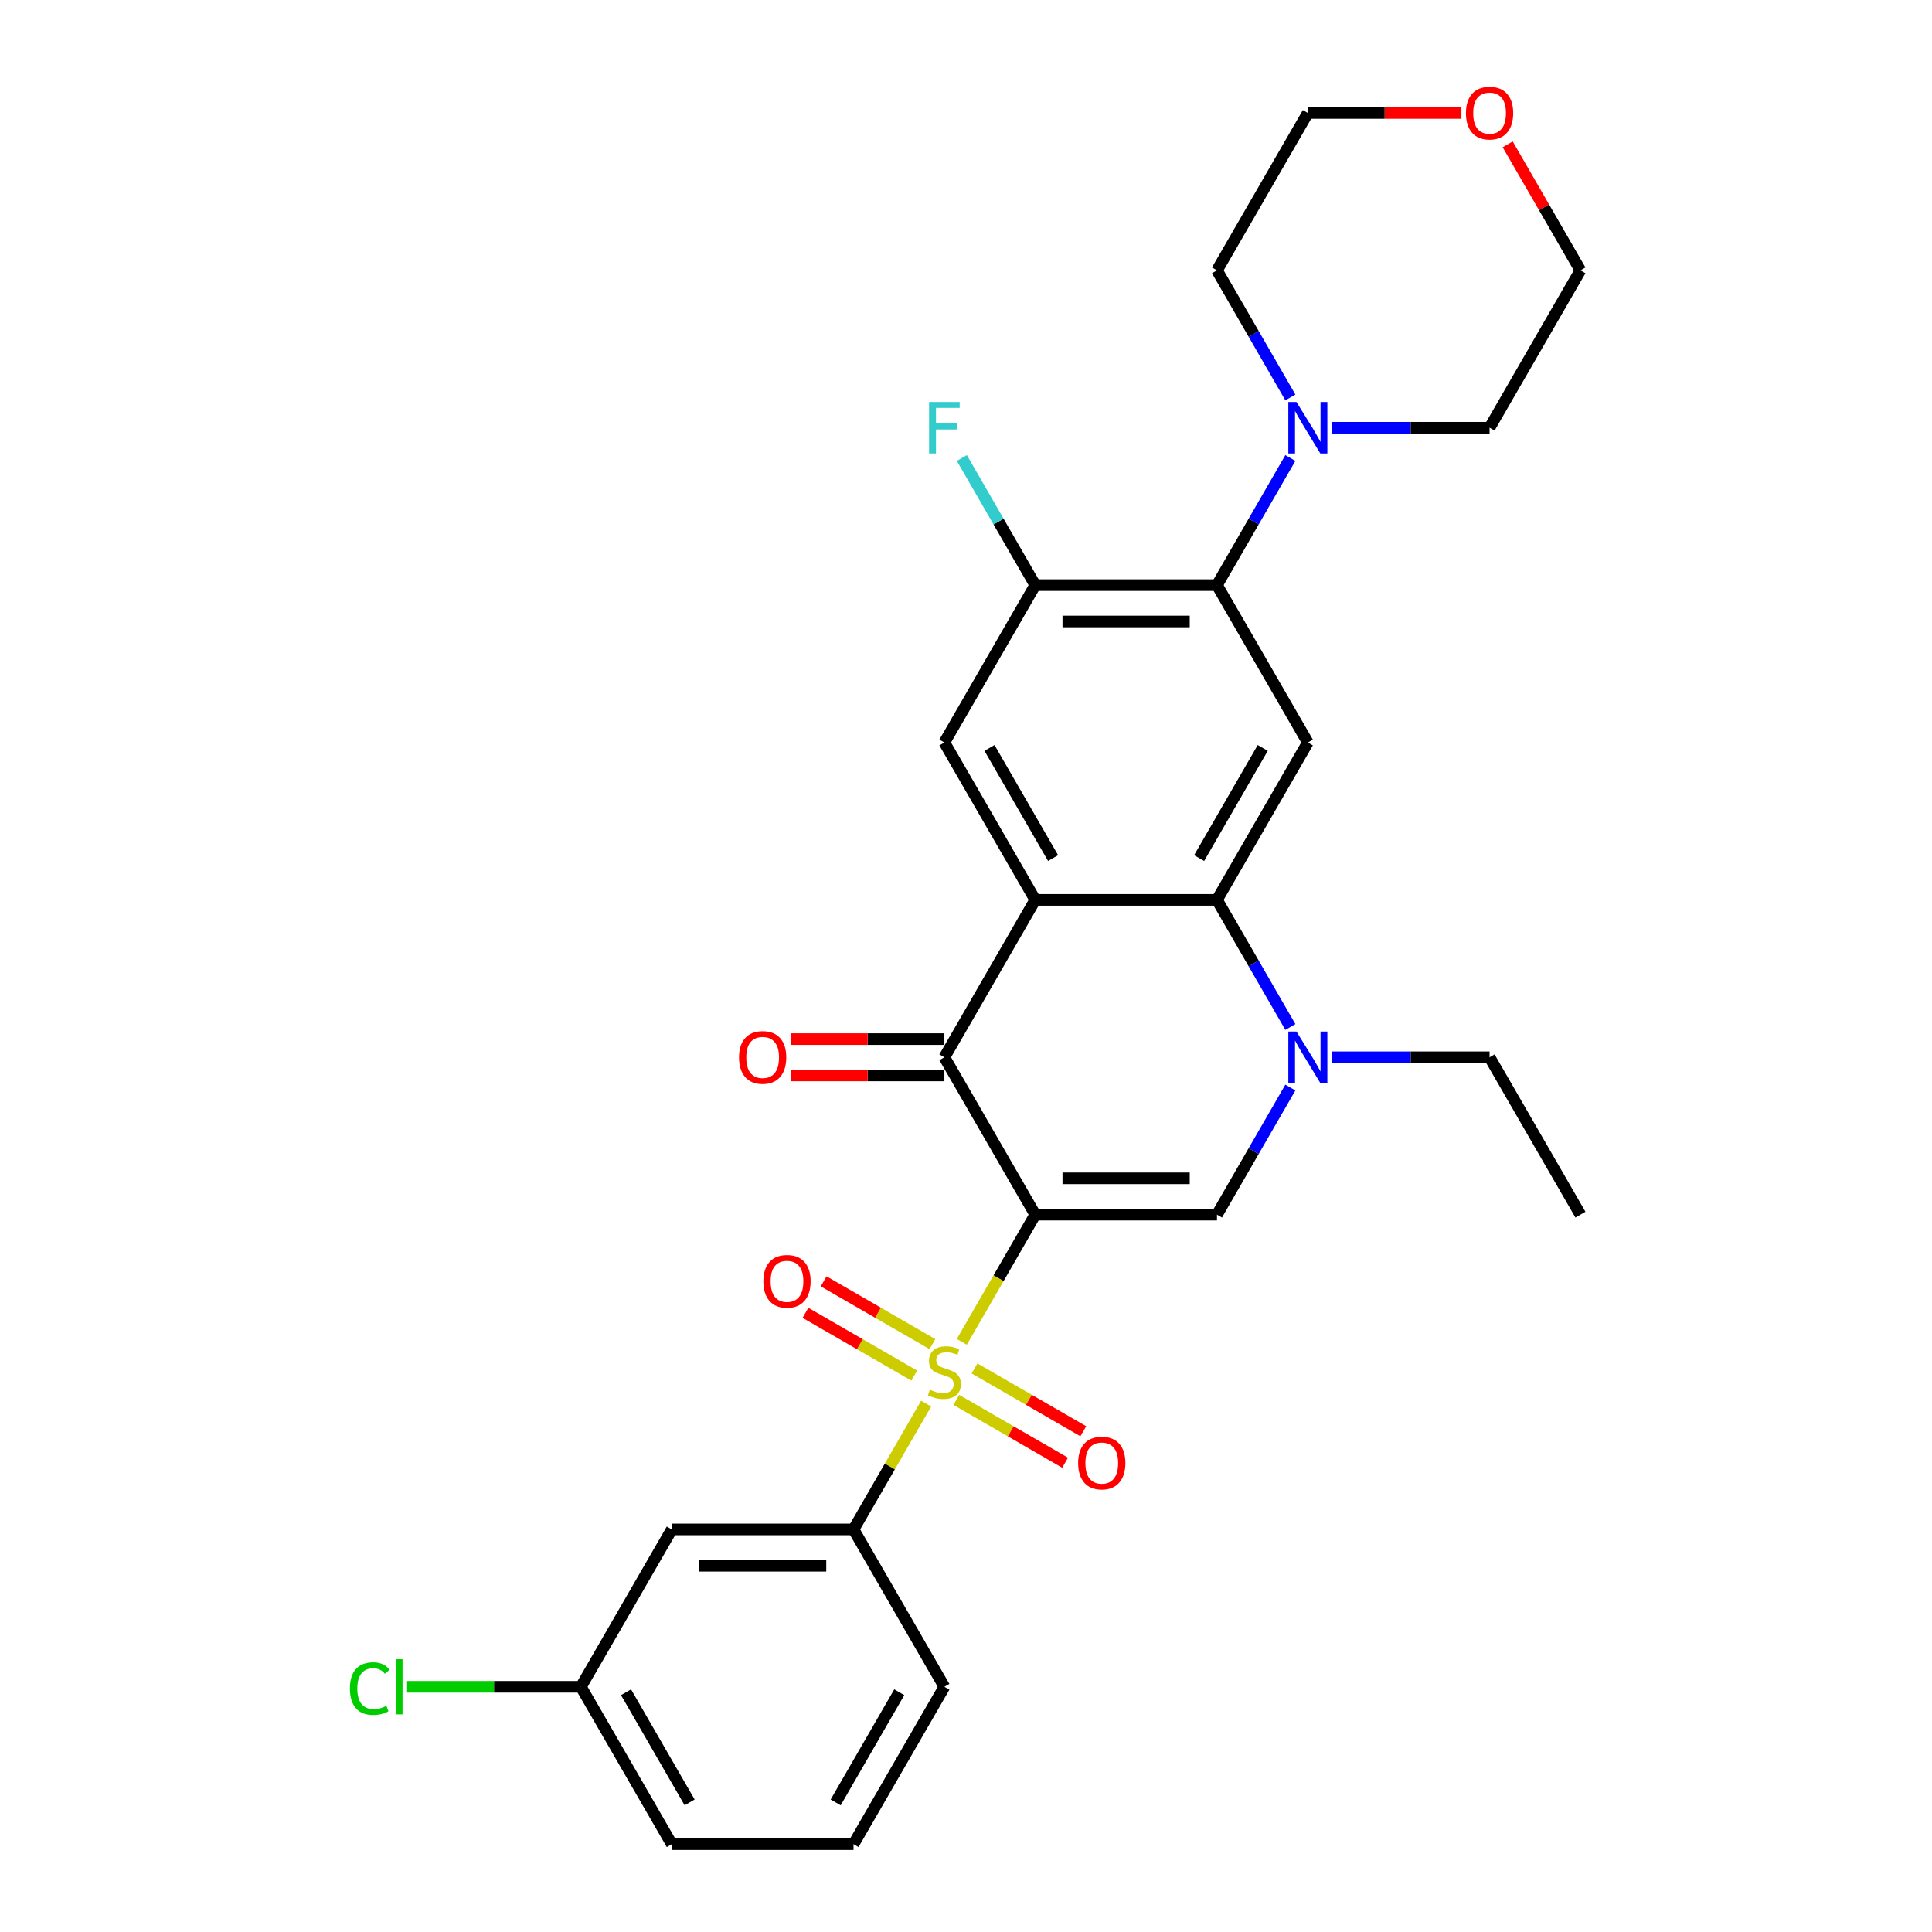 <?xml version='1.0' encoding='iso-8859-1'?>
<svg version='1.1' baseProfile='full'
              xmlns='http://www.w3.org/2000/svg'
                      xmlns:rdkit='http://www.rdkit.org/xml'
                      xmlns:xlink='http://www.w3.org/1999/xlink'
                  xml:space='preserve'
width='1000px' height='1000px' viewBox='0 0 1000 1000'>
<!-- END OF HEADER -->
<rect style='opacity:1.0;fill:#FFFFFF;stroke:none' width='1000' height='1000' x='0' y='0'> </rect>
<path class='bond-0' d='M 535.841,628.7 L 516.838,661.614' style='fill:none;fill-rule:evenodd;stroke:#000000;stroke-width:6px;stroke-linecap:butt;stroke-linejoin:miter;stroke-opacity:1' />
<path class='bond-0' d='M 516.838,661.614 L 497.835,694.528' style='fill:none;fill-rule:evenodd;stroke:#CCCC00;stroke-width:6px;stroke-linecap:butt;stroke-linejoin:miter;stroke-opacity:1' />
<path class='bond-2' d='M 535.841,628.7 L 488.809,547.238' style='fill:none;fill-rule:evenodd;stroke:#000000;stroke-width:6px;stroke-linecap:butt;stroke-linejoin:miter;stroke-opacity:1' />
<path class='bond-3' d='M 535.841,628.7 L 629.904,628.7' style='fill:none;fill-rule:evenodd;stroke:#000000;stroke-width:6px;stroke-linecap:butt;stroke-linejoin:miter;stroke-opacity:1' />
<path class='bond-3' d='M 549.95,609.887 L 615.795,609.887' style='fill:none;fill-rule:evenodd;stroke:#000000;stroke-width:6px;stroke-linecap:butt;stroke-linejoin:miter;stroke-opacity:1' />
<path class='bond-9' d='M 479.37,726.51 L 460.574,759.066' style='fill:none;fill-rule:evenodd;stroke:#CCCC00;stroke-width:6px;stroke-linecap:butt;stroke-linejoin:miter;stroke-opacity:1' />
<path class='bond-9' d='M 460.574,759.066 L 441.777,791.623' style='fill:none;fill-rule:evenodd;stroke:#000000;stroke-width:6px;stroke-linecap:butt;stroke-linejoin:miter;stroke-opacity:1' />
<path class='bond-12' d='M 482.62,695.726 L 454.468,679.473' style='fill:none;fill-rule:evenodd;stroke:#CCCC00;stroke-width:6px;stroke-linecap:butt;stroke-linejoin:miter;stroke-opacity:1' />
<path class='bond-12' d='M 454.468,679.473 L 426.316,663.22' style='fill:none;fill-rule:evenodd;stroke:#FF0000;stroke-width:6px;stroke-linecap:butt;stroke-linejoin:miter;stroke-opacity:1' />
<path class='bond-12' d='M 473.213,712.019 L 445.061,695.765' style='fill:none;fill-rule:evenodd;stroke:#CCCC00;stroke-width:6px;stroke-linecap:butt;stroke-linejoin:miter;stroke-opacity:1' />
<path class='bond-12' d='M 445.061,695.765 L 416.91,679.512' style='fill:none;fill-rule:evenodd;stroke:#FF0000;stroke-width:6px;stroke-linecap:butt;stroke-linejoin:miter;stroke-opacity:1' />
<path class='bond-13' d='M 494.998,724.596 L 523.15,740.85' style='fill:none;fill-rule:evenodd;stroke:#CCCC00;stroke-width:6px;stroke-linecap:butt;stroke-linejoin:miter;stroke-opacity:1' />
<path class='bond-13' d='M 523.15,740.85 L 551.302,757.103' style='fill:none;fill-rule:evenodd;stroke:#FF0000;stroke-width:6px;stroke-linecap:butt;stroke-linejoin:miter;stroke-opacity:1' />
<path class='bond-13' d='M 504.405,708.304 L 532.556,724.557' style='fill:none;fill-rule:evenodd;stroke:#CCCC00;stroke-width:6px;stroke-linecap:butt;stroke-linejoin:miter;stroke-opacity:1' />
<path class='bond-13' d='M 532.556,724.557 L 560.708,740.811' style='fill:none;fill-rule:evenodd;stroke:#FF0000;stroke-width:6px;stroke-linecap:butt;stroke-linejoin:miter;stroke-opacity:1' />
<path class='bond-1' d='M 535.841,465.777 L 488.809,547.238' style='fill:none;fill-rule:evenodd;stroke:#000000;stroke-width:6px;stroke-linecap:butt;stroke-linejoin:miter;stroke-opacity:1' />
<path class='bond-8' d='M 535.841,465.777 L 488.809,384.316' style='fill:none;fill-rule:evenodd;stroke:#000000;stroke-width:6px;stroke-linecap:butt;stroke-linejoin:miter;stroke-opacity:1' />
<path class='bond-8' d='M 545.078,444.152 L 512.156,387.129' style='fill:none;fill-rule:evenodd;stroke:#000000;stroke-width:6px;stroke-linecap:butt;stroke-linejoin:miter;stroke-opacity:1' />
<path class='bond-29' d='M 535.841,465.777 L 629.904,465.777' style='fill:none;fill-rule:evenodd;stroke:#000000;stroke-width:6px;stroke-linecap:butt;stroke-linejoin:miter;stroke-opacity:1' />
<path class='bond-15' d='M 488.809,537.832 L 449.067,537.832' style='fill:none;fill-rule:evenodd;stroke:#000000;stroke-width:6px;stroke-linecap:butt;stroke-linejoin:miter;stroke-opacity:1' />
<path class='bond-15' d='M 449.067,537.832 L 409.325,537.832' style='fill:none;fill-rule:evenodd;stroke:#FF0000;stroke-width:6px;stroke-linecap:butt;stroke-linejoin:miter;stroke-opacity:1' />
<path class='bond-15' d='M 488.809,556.645 L 449.067,556.645' style='fill:none;fill-rule:evenodd;stroke:#000000;stroke-width:6px;stroke-linecap:butt;stroke-linejoin:miter;stroke-opacity:1' />
<path class='bond-15' d='M 449.067,556.645 L 409.325,556.645' style='fill:none;fill-rule:evenodd;stroke:#FF0000;stroke-width:6px;stroke-linecap:butt;stroke-linejoin:miter;stroke-opacity:1' />
<path class='bond-5' d='M 629.904,628.7 L 648.896,595.805' style='fill:none;fill-rule:evenodd;stroke:#000000;stroke-width:6px;stroke-linecap:butt;stroke-linejoin:miter;stroke-opacity:1' />
<path class='bond-5' d='M 648.896,595.805 L 667.888,562.909' style='fill:none;fill-rule:evenodd;stroke:#0000FF;stroke-width:6px;stroke-linecap:butt;stroke-linejoin:miter;stroke-opacity:1' />
<path class='bond-4' d='M 629.904,465.777 L 648.896,498.672' style='fill:none;fill-rule:evenodd;stroke:#000000;stroke-width:6px;stroke-linecap:butt;stroke-linejoin:miter;stroke-opacity:1' />
<path class='bond-4' d='M 648.896,498.672 L 667.888,531.567' style='fill:none;fill-rule:evenodd;stroke:#0000FF;stroke-width:6px;stroke-linecap:butt;stroke-linejoin:miter;stroke-opacity:1' />
<path class='bond-6' d='M 629.904,465.777 L 676.936,384.316' style='fill:none;fill-rule:evenodd;stroke:#000000;stroke-width:6px;stroke-linecap:butt;stroke-linejoin:miter;stroke-opacity:1' />
<path class='bond-6' d='M 620.667,444.152 L 653.589,387.129' style='fill:none;fill-rule:evenodd;stroke:#000000;stroke-width:6px;stroke-linecap:butt;stroke-linejoin:miter;stroke-opacity:1' />
<path class='bond-19' d='M 689.39,547.238 L 730.195,547.238' style='fill:none;fill-rule:evenodd;stroke:#0000FF;stroke-width:6px;stroke-linecap:butt;stroke-linejoin:miter;stroke-opacity:1' />
<path class='bond-19' d='M 730.195,547.238 L 770.999,547.238' style='fill:none;fill-rule:evenodd;stroke:#000000;stroke-width:6px;stroke-linecap:butt;stroke-linejoin:miter;stroke-opacity:1' />
<path class='bond-7' d='M 676.936,384.316 L 629.904,302.854' style='fill:none;fill-rule:evenodd;stroke:#000000;stroke-width:6px;stroke-linecap:butt;stroke-linejoin:miter;stroke-opacity:1' />
<path class='bond-11' d='M 629.904,302.854 L 648.896,269.959' style='fill:none;fill-rule:evenodd;stroke:#000000;stroke-width:6px;stroke-linecap:butt;stroke-linejoin:miter;stroke-opacity:1' />
<path class='bond-11' d='M 648.896,269.959 L 667.888,237.064' style='fill:none;fill-rule:evenodd;stroke:#0000FF;stroke-width:6px;stroke-linecap:butt;stroke-linejoin:miter;stroke-opacity:1' />
<path class='bond-30' d='M 629.904,302.854 L 535.841,302.854' style='fill:none;fill-rule:evenodd;stroke:#000000;stroke-width:6px;stroke-linecap:butt;stroke-linejoin:miter;stroke-opacity:1' />
<path class='bond-30' d='M 615.795,321.667 L 549.95,321.667' style='fill:none;fill-rule:evenodd;stroke:#000000;stroke-width:6px;stroke-linecap:butt;stroke-linejoin:miter;stroke-opacity:1' />
<path class='bond-10' d='M 488.809,384.316 L 535.841,302.854' style='fill:none;fill-rule:evenodd;stroke:#000000;stroke-width:6px;stroke-linecap:butt;stroke-linejoin:miter;stroke-opacity:1' />
<path class='bond-14' d='M 441.777,791.623 L 347.714,791.623' style='fill:none;fill-rule:evenodd;stroke:#000000;stroke-width:6px;stroke-linecap:butt;stroke-linejoin:miter;stroke-opacity:1' />
<path class='bond-14' d='M 427.668,810.435 L 361.823,810.435' style='fill:none;fill-rule:evenodd;stroke:#000000;stroke-width:6px;stroke-linecap:butt;stroke-linejoin:miter;stroke-opacity:1' />
<path class='bond-23' d='M 441.777,791.623 L 488.809,873.084' style='fill:none;fill-rule:evenodd;stroke:#000000;stroke-width:6px;stroke-linecap:butt;stroke-linejoin:miter;stroke-opacity:1' />
<path class='bond-17' d='M 535.841,302.854 L 516.849,269.959' style='fill:none;fill-rule:evenodd;stroke:#000000;stroke-width:6px;stroke-linecap:butt;stroke-linejoin:miter;stroke-opacity:1' />
<path class='bond-17' d='M 516.849,269.959 L 497.857,237.064' style='fill:none;fill-rule:evenodd;stroke:#33CCCC;stroke-width:6px;stroke-linecap:butt;stroke-linejoin:miter;stroke-opacity:1' />
<path class='bond-21' d='M 667.888,205.722 L 648.896,172.827' style='fill:none;fill-rule:evenodd;stroke:#0000FF;stroke-width:6px;stroke-linecap:butt;stroke-linejoin:miter;stroke-opacity:1' />
<path class='bond-21' d='M 648.896,172.827 L 629.904,139.931' style='fill:none;fill-rule:evenodd;stroke:#000000;stroke-width:6px;stroke-linecap:butt;stroke-linejoin:miter;stroke-opacity:1' />
<path class='bond-22' d='M 689.39,221.393 L 730.195,221.393' style='fill:none;fill-rule:evenodd;stroke:#0000FF;stroke-width:6px;stroke-linecap:butt;stroke-linejoin:miter;stroke-opacity:1' />
<path class='bond-22' d='M 730.195,221.393 L 770.999,221.393' style='fill:none;fill-rule:evenodd;stroke:#000000;stroke-width:6px;stroke-linecap:butt;stroke-linejoin:miter;stroke-opacity:1' />
<path class='bond-18' d='M 347.714,791.623 L 300.682,873.084' style='fill:none;fill-rule:evenodd;stroke:#000000;stroke-width:6px;stroke-linecap:butt;stroke-linejoin:miter;stroke-opacity:1' />
<path class='bond-16' d='M 780.373,74.706 L 799.202,107.318' style='fill:none;fill-rule:evenodd;stroke:#FF0000;stroke-width:6px;stroke-linecap:butt;stroke-linejoin:miter;stroke-opacity:1' />
<path class='bond-16' d='M 799.202,107.318 L 818.031,139.931' style='fill:none;fill-rule:evenodd;stroke:#000000;stroke-width:6px;stroke-linecap:butt;stroke-linejoin:miter;stroke-opacity:1' />
<path class='bond-32' d='M 756.42,58.47 L 716.678,58.47' style='fill:none;fill-rule:evenodd;stroke:#FF0000;stroke-width:6px;stroke-linecap:butt;stroke-linejoin:miter;stroke-opacity:1' />
<path class='bond-32' d='M 716.678,58.47 L 676.936,58.47' style='fill:none;fill-rule:evenodd;stroke:#000000;stroke-width:6px;stroke-linecap:butt;stroke-linejoin:miter;stroke-opacity:1' />
<path class='bond-20' d='M 300.682,873.084 L 255.691,873.084' style='fill:none;fill-rule:evenodd;stroke:#000000;stroke-width:6px;stroke-linecap:butt;stroke-linejoin:miter;stroke-opacity:1' />
<path class='bond-20' d='M 255.691,873.084 L 210.701,873.084' style='fill:none;fill-rule:evenodd;stroke:#00CC00;stroke-width:6px;stroke-linecap:butt;stroke-linejoin:miter;stroke-opacity:1' />
<path class='bond-31' d='M 300.682,873.084 L 347.714,954.545' style='fill:none;fill-rule:evenodd;stroke:#000000;stroke-width:6px;stroke-linecap:butt;stroke-linejoin:miter;stroke-opacity:1' />
<path class='bond-31' d='M 324.029,875.897 L 356.951,932.92' style='fill:none;fill-rule:evenodd;stroke:#000000;stroke-width:6px;stroke-linecap:butt;stroke-linejoin:miter;stroke-opacity:1' />
<path class='bond-28' d='M 770.999,547.238 L 818.031,628.7' style='fill:none;fill-rule:evenodd;stroke:#000000;stroke-width:6px;stroke-linecap:butt;stroke-linejoin:miter;stroke-opacity:1' />
<path class='bond-26' d='M 629.904,139.931 L 676.936,58.47' style='fill:none;fill-rule:evenodd;stroke:#000000;stroke-width:6px;stroke-linecap:butt;stroke-linejoin:miter;stroke-opacity:1' />
<path class='bond-25' d='M 770.999,221.393 L 818.031,139.931' style='fill:none;fill-rule:evenodd;stroke:#000000;stroke-width:6px;stroke-linecap:butt;stroke-linejoin:miter;stroke-opacity:1' />
<path class='bond-24' d='M 488.809,873.084 L 441.777,954.545' style='fill:none;fill-rule:evenodd;stroke:#000000;stroke-width:6px;stroke-linecap:butt;stroke-linejoin:miter;stroke-opacity:1' />
<path class='bond-24' d='M 465.462,875.897 L 432.54,932.92' style='fill:none;fill-rule:evenodd;stroke:#000000;stroke-width:6px;stroke-linecap:butt;stroke-linejoin:miter;stroke-opacity:1' />
<path class='bond-27' d='M 441.777,954.545 L 347.714,954.545' style='fill:none;fill-rule:evenodd;stroke:#000000;stroke-width:6px;stroke-linecap:butt;stroke-linejoin:miter;stroke-opacity:1' />
<path  class='atom-1' d='M 481.284 719.304
Q 481.585 719.417, 482.826 719.944
Q 484.068 720.471, 485.423 720.809
Q 486.815 721.11, 488.169 721.11
Q 490.69 721.11, 492.158 719.906
Q 493.625 718.665, 493.625 716.52
Q 493.625 715.053, 492.872 714.15
Q 492.158 713.247, 491.029 712.757
Q 489.9 712.268, 488.019 711.704
Q 485.648 710.989, 484.219 710.312
Q 482.826 709.635, 481.811 708.205
Q 480.832 706.775, 480.832 704.367
Q 480.832 701.018, 483.09 698.949
Q 485.385 696.879, 489.9 696.879
Q 492.985 696.879, 496.484 698.347
L 495.619 701.244
Q 492.421 699.927, 490.013 699.927
Q 487.417 699.927, 485.987 701.018
Q 484.557 702.072, 484.595 703.915
Q 484.595 705.345, 485.31 706.211
Q 486.062 707.076, 487.116 707.565
Q 488.207 708.054, 490.013 708.619
Q 492.421 709.371, 493.851 710.124
Q 495.28 710.876, 496.296 712.419
Q 497.35 713.924, 497.35 716.52
Q 497.35 720.207, 494.867 722.201
Q 492.421 724.158, 488.32 724.158
Q 485.949 724.158, 484.143 723.631
Q 482.375 723.142, 480.268 722.277
L 481.284 719.304
' fill='#CCCC00'/>
<path  class='atom-6' d='M 671.048 533.919
L 679.777 548.029
Q 680.642 549.421, 682.034 551.942
Q 683.426 554.463, 683.502 554.613
L 683.502 533.919
L 687.038 533.919
L 687.038 560.558
L 683.389 560.558
L 674.02 545.131
Q 672.929 543.325, 671.762 541.256
Q 670.634 539.187, 670.295 538.547
L 670.295 560.558
L 666.834 560.558
L 666.834 533.919
L 671.048 533.919
' fill='#0000FF'/>
<path  class='atom-12' d='M 671.048 208.073
L 679.777 222.183
Q 680.642 223.575, 682.034 226.096
Q 683.426 228.617, 683.502 228.767
L 683.502 208.073
L 687.038 208.073
L 687.038 234.712
L 683.389 234.712
L 674.02 219.286
Q 672.929 217.48, 671.762 215.41
Q 670.634 213.341, 670.295 212.701
L 670.295 234.712
L 666.834 234.712
L 666.834 208.073
L 671.048 208.073
' fill='#0000FF'/>
<path  class='atom-13' d='M 395.119 663.205
Q 395.119 656.808, 398.28 653.234
Q 401.44 649.66, 407.348 649.66
Q 413.255 649.66, 416.415 653.234
Q 419.576 656.808, 419.576 663.205
Q 419.576 669.676, 416.378 673.364
Q 413.179 677.013, 407.348 677.013
Q 401.478 677.013, 398.28 673.364
Q 395.119 669.714, 395.119 663.205
M 407.348 674.003
Q 411.411 674.003, 413.593 671.294
Q 415.813 668.548, 415.813 663.205
Q 415.813 657.975, 413.593 655.341
Q 411.411 652.67, 407.348 652.67
Q 403.284 652.67, 401.064 655.303
Q 398.882 657.937, 398.882 663.205
Q 398.882 668.585, 401.064 671.294
Q 403.284 674.003, 407.348 674.003
' fill='#FF0000'/>
<path  class='atom-14' d='M 558.042 757.268
Q 558.042 750.872, 561.203 747.298
Q 564.363 743.723, 570.27 743.723
Q 576.177 743.723, 579.338 747.298
Q 582.499 750.872, 582.499 757.268
Q 582.499 763.74, 579.3 767.427
Q 576.102 771.077, 570.27 771.077
Q 564.401 771.077, 561.203 767.427
Q 558.042 763.777, 558.042 757.268
M 570.27 768.067
Q 574.334 768.067, 576.516 765.358
Q 578.736 762.611, 578.736 757.268
Q 578.736 752.038, 576.516 749.405
Q 574.334 746.733, 570.27 746.733
Q 566.207 746.733, 563.987 749.367
Q 561.805 752.001, 561.805 757.268
Q 561.805 762.649, 563.987 765.358
Q 566.207 768.067, 570.27 768.067
' fill='#FF0000'/>
<path  class='atom-16' d='M 382.517 547.314
Q 382.517 540.917, 385.678 537.343
Q 388.838 533.769, 394.745 533.769
Q 400.653 533.769, 403.813 537.343
Q 406.974 540.917, 406.974 547.314
Q 406.974 553.785, 403.775 557.473
Q 400.577 561.122, 394.745 561.122
Q 388.876 561.122, 385.678 557.473
Q 382.517 553.823, 382.517 547.314
M 394.745 558.112
Q 398.809 558.112, 400.991 555.403
Q 403.211 552.657, 403.211 547.314
Q 403.211 542.084, 400.991 539.45
Q 398.809 536.779, 394.745 536.779
Q 390.682 536.779, 388.462 539.412
Q 386.28 542.046, 386.28 547.314
Q 386.28 552.694, 388.462 555.403
Q 390.682 558.112, 394.745 558.112
' fill='#FF0000'/>
<path  class='atom-17' d='M 758.771 58.545
Q 758.771 52.149, 761.932 48.575
Q 765.092 45, 770.999 45
Q 776.907 45, 780.067 48.575
Q 783.228 52.149, 783.228 58.545
Q 783.228 65.017, 780.03 68.704
Q 776.831 72.354, 770.999 72.354
Q 765.13 72.354, 761.932 68.704
Q 758.771 65.055, 758.771 58.545
M 770.999 69.344
Q 775.063 69.344, 777.245 66.635
Q 779.465 63.888, 779.465 58.545
Q 779.465 53.315, 777.245 50.682
Q 775.063 48.01, 770.999 48.01
Q 766.936 48.01, 764.716 50.644
Q 762.534 53.278, 762.534 58.545
Q 762.534 63.926, 764.716 66.635
Q 766.936 69.344, 770.999 69.344
' fill='#FF0000'/>
<path  class='atom-18' d='M 480.889 208.073
L 496.729 208.073
L 496.729 211.121
L 484.463 211.121
L 484.463 219.211
L 495.375 219.211
L 495.375 222.296
L 484.463 222.296
L 484.463 234.712
L 480.889 234.712
L 480.889 208.073
' fill='#33CCCC'/>
<path  class='atom-21' d='M 181.108 874.006
Q 181.108 867.384, 184.194 863.922
Q 187.317 860.423, 193.224 860.423
Q 198.717 860.423, 201.652 864.299
L 199.169 866.33
Q 197.024 863.508, 193.224 863.508
Q 189.198 863.508, 187.053 866.217
Q 184.946 868.889, 184.946 874.006
Q 184.946 879.273, 187.128 881.982
Q 189.348 884.691, 193.638 884.691
Q 196.572 884.691, 199.996 882.923
L 201.05 885.745
Q 199.658 886.648, 197.551 887.175
Q 195.444 887.702, 193.111 887.702
Q 187.317 887.702, 184.194 884.165
Q 181.108 880.628, 181.108 874.006
' fill='#00CC00'/>
<path  class='atom-21' d='M 204.888 858.805
L 208.349 858.805
L 208.349 887.363
L 204.888 887.363
L 204.888 858.805
' fill='#00CC00'/>
</svg>
